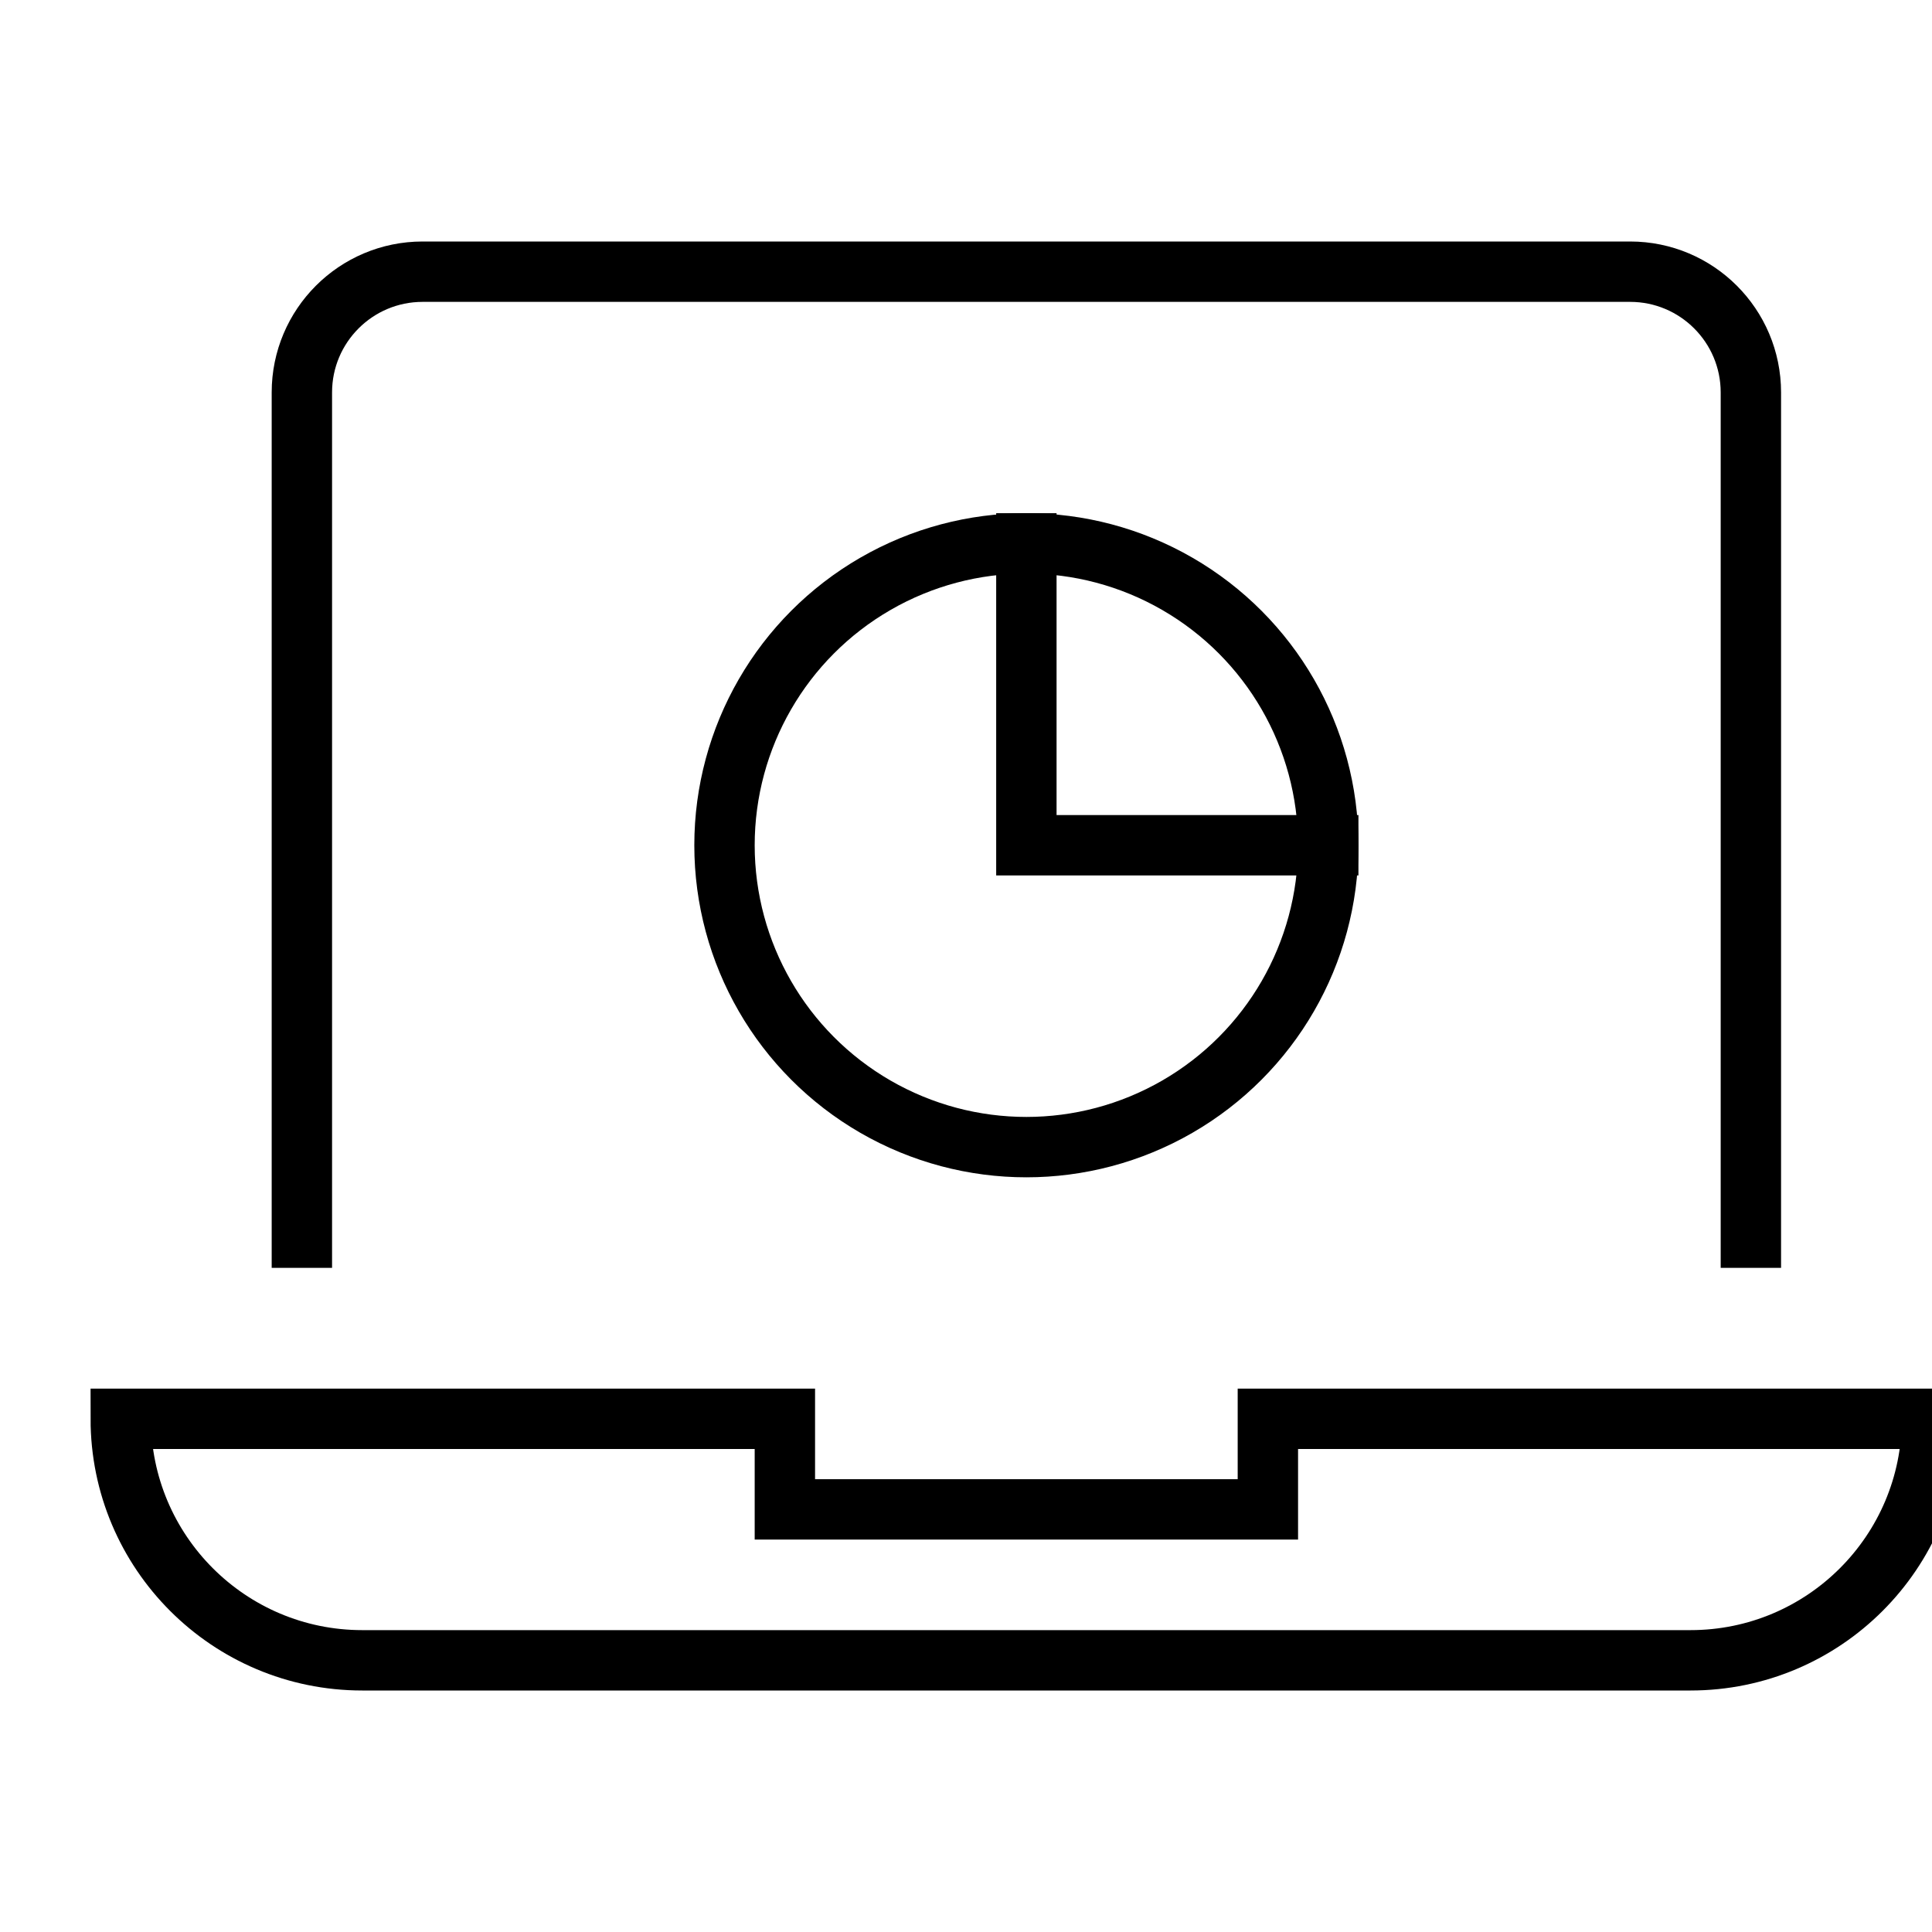 <svg xmlns="http://www.w3.org/2000/svg" height="64" width="64" viewBox="0 0 64 64"><title>laptop 91</title><g stroke-linecap="square" stroke-width="2" fill="none" stroke="#000000" stroke-linejoin="miter" class="nc-icon-wrapper" stroke-miterlimit="10"><path d="M10,41V13 c0-2.209,1.791-4,4-4h40c2.209,0,4,1.791,4,4v28"></path> <path d="M42,47v3H26v-3H4 c0,4.418,3.582,8,8,8h44c4.418,0,8-3.582,8-8H42z"></path> <polyline points="44,28 34,28 34,18 " stroke="#000000"></polyline> <circle cx="34" cy="28" r="10" stroke="#000000"></circle></g></svg>